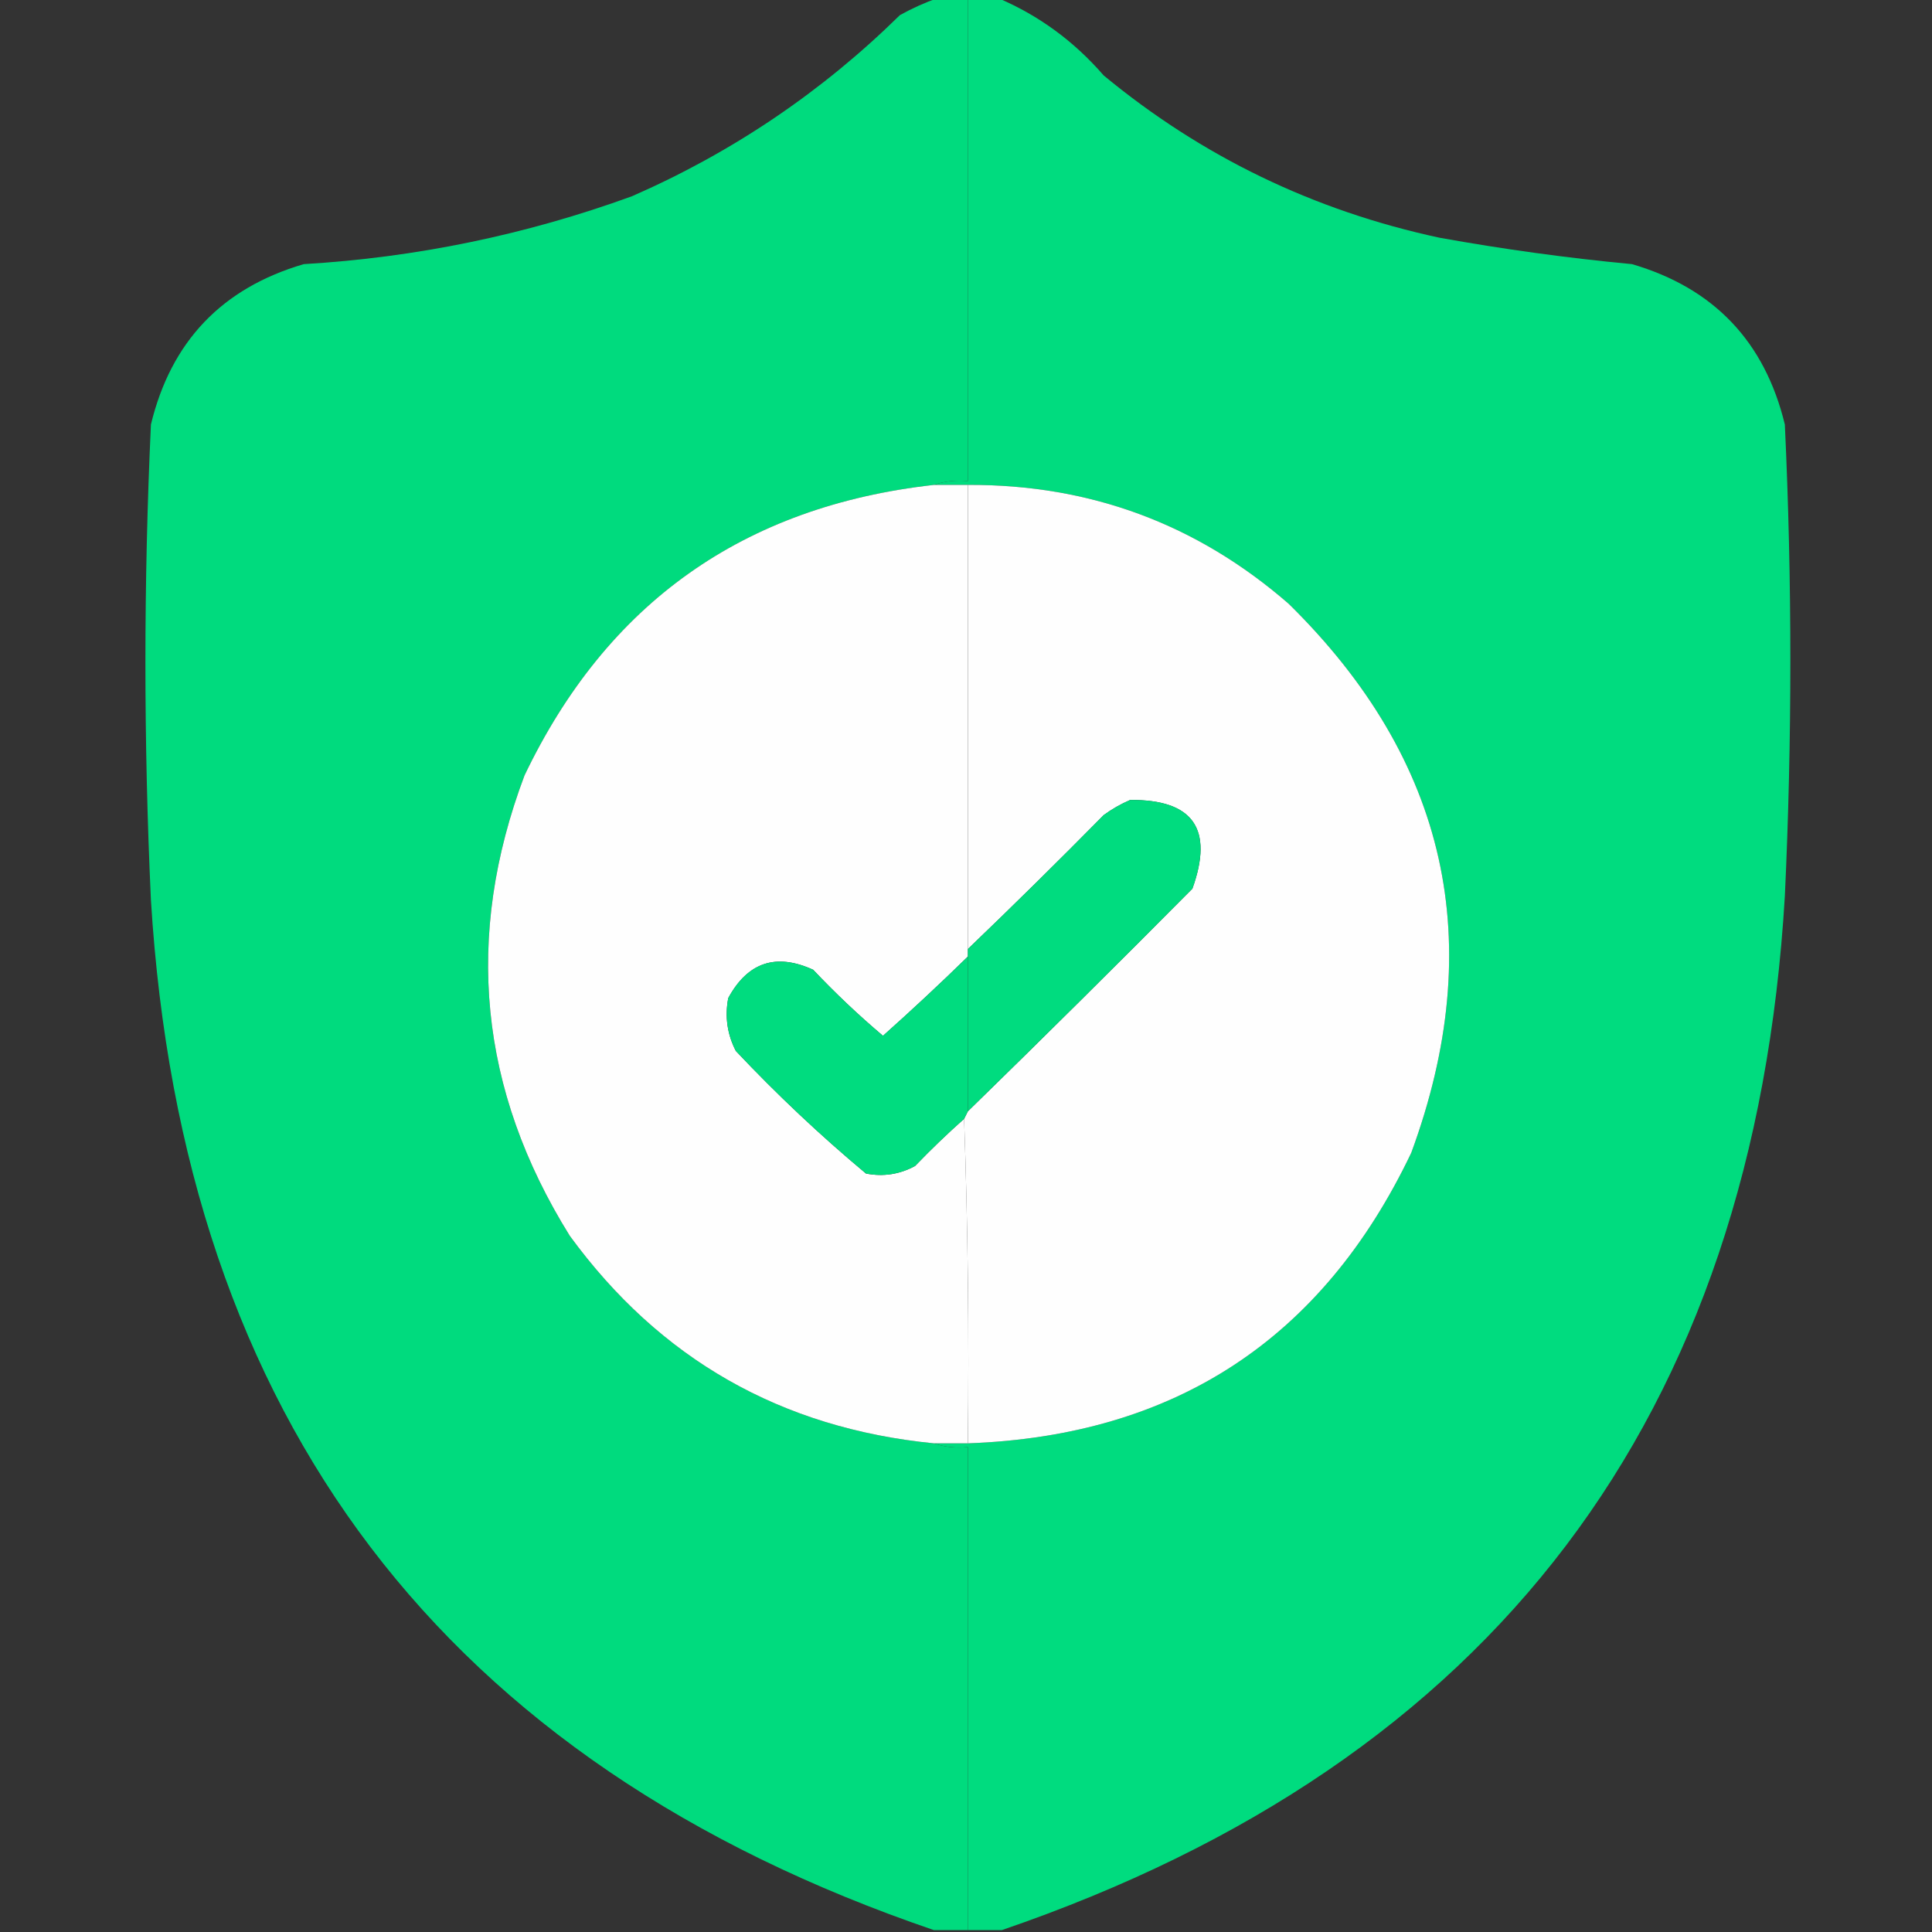 <svg width="60" height="60" viewBox="0 0 60 60" fill="none" xmlns="http://www.w3.org/2000/svg">
<rect x="0" y="0" width="60" height="60" fill="#333333" stroke="none"/>
<g clip-path="url(#clip0_651_8554)">
<path opacity="0.993" fill-rule="evenodd" clip-rule="evenodd" d="M29.12 -0.059C29.433 -0.059 29.745 -0.059 30.058 -0.059C30.058 4.941 30.058 9.941 30.058 14.941C29.681 14.905 29.33 14.944 29.003 15.059C23.088 15.72 18.85 18.728 16.288 24.082C14.405 29.084 14.874 33.849 17.694 38.379C20.49 42.209 24.259 44.357 29.003 44.824C29.33 44.939 29.681 44.978 30.058 44.941C30.058 49.941 30.058 54.941 30.058 59.941C29.706 59.941 29.355 59.941 29.003 59.941C13.781 54.749 5.676 44.085 4.687 27.949C4.459 23.026 4.459 18.105 4.687 13.184C5.31 10.607 6.892 8.947 9.433 8.203C12.935 7.995 16.334 7.292 19.628 6.094C22.751 4.727 25.525 2.852 27.948 0.469C28.337 0.254 28.727 0.079 29.12 -0.059Z" fill="#00DC7F"/>
<path fill-rule="evenodd" clip-rule="evenodd" d="M30.059 -0.059C30.371 -0.059 30.684 -0.059 30.996 -0.059C32.261 0.48 33.354 1.28 34.277 2.344C37.329 4.865 40.805 6.545 44.707 7.383C46.689 7.74 48.681 8.014 50.684 8.203C53.224 8.947 54.806 10.607 55.43 13.184C55.658 18.065 55.658 22.948 55.43 27.832C54.475 44.016 46.37 54.719 31.113 59.941C30.762 59.941 30.41 59.941 30.059 59.941C30.059 54.941 30.059 49.941 30.059 44.941C29.682 44.978 29.331 44.939 29.004 44.824C29.355 44.824 29.707 44.824 30.059 44.824C36.482 44.593 41.071 41.585 43.828 35.801C46.227 29.284 44.957 23.6 40.02 18.75C37.17 16.272 33.85 15.041 30.059 15.059C29.707 15.059 29.355 15.059 29.004 15.059C29.331 14.944 29.682 14.905 30.059 14.941C30.059 9.941 30.059 4.941 30.059 -0.059Z" fill="#00DC7F"/>
<path fill-rule="evenodd" clip-rule="evenodd" d="M29.004 15.059C29.355 15.059 29.707 15.059 30.058 15.059C30.058 19.863 30.058 24.668 30.058 29.473C30.058 29.551 30.058 29.629 30.058 29.707C29.198 30.548 28.319 31.368 27.422 32.168C26.665 31.529 25.942 30.845 25.254 30.117C24.101 29.59 23.222 29.883 22.617 30.996C22.507 31.571 22.585 32.118 22.851 32.637C24.128 33.992 25.476 35.262 26.894 36.445C27.43 36.549 27.938 36.471 28.418 36.211C28.91 35.699 29.418 35.211 29.941 34.746C30.058 38.085 30.097 41.445 30.058 44.824C29.707 44.824 29.355 44.824 29.004 44.824C24.26 44.357 20.491 42.209 17.695 38.379C14.875 33.849 14.406 29.084 16.289 24.082C18.85 18.728 23.089 15.72 29.004 15.059Z" fill="#FEFEFE"/>
<path fill-rule="evenodd" clip-rule="evenodd" d="M30.059 15.059C33.85 15.041 37.17 16.272 40.02 18.75C44.957 23.6 46.227 29.284 43.828 35.801C41.071 41.585 36.482 44.593 30.059 44.824C30.097 41.445 30.058 38.085 29.941 34.746C29.98 34.668 30.02 34.59 30.059 34.512C32.398 32.231 34.722 29.926 37.031 27.598C37.697 25.744 37.053 24.826 35.098 24.844C34.805 24.97 34.532 25.127 34.277 25.313C32.887 26.723 31.48 28.11 30.059 29.473C30.059 24.668 30.059 19.863 30.059 15.059Z" fill="#FEFEFE"/>
<path fill-rule="evenodd" clip-rule="evenodd" d="M30.059 34.512C30.059 32.91 30.059 31.309 30.059 29.707C30.059 29.629 30.059 29.551 30.059 29.473C31.48 28.11 32.887 26.723 34.277 25.312C34.532 25.127 34.805 24.97 35.098 24.844C37.053 24.826 37.697 25.744 37.031 27.598C34.722 29.926 32.398 32.231 30.059 34.512Z" fill="#00DC7F"/>
<path fill-rule="evenodd" clip-rule="evenodd" d="M30.058 29.707C30.058 31.309 30.058 32.91 30.058 34.512C30.019 34.59 29.98 34.668 29.941 34.746C29.418 35.211 28.91 35.699 28.417 36.211C27.937 36.471 27.43 36.549 26.894 36.445C25.475 35.262 24.128 33.992 22.851 32.637C22.585 32.118 22.507 31.571 22.616 30.996C23.221 29.883 24.1 29.59 25.253 30.117C25.942 30.845 26.665 31.529 27.421 32.168C28.319 31.368 29.198 30.548 30.058 29.707Z" fill="#00DC7F"/>
</g>
<defs>
<clipPath id="clip0_651_8554">
<rect width="60" height="60" fill="white"/>
</clipPath>
</defs>
</svg>
